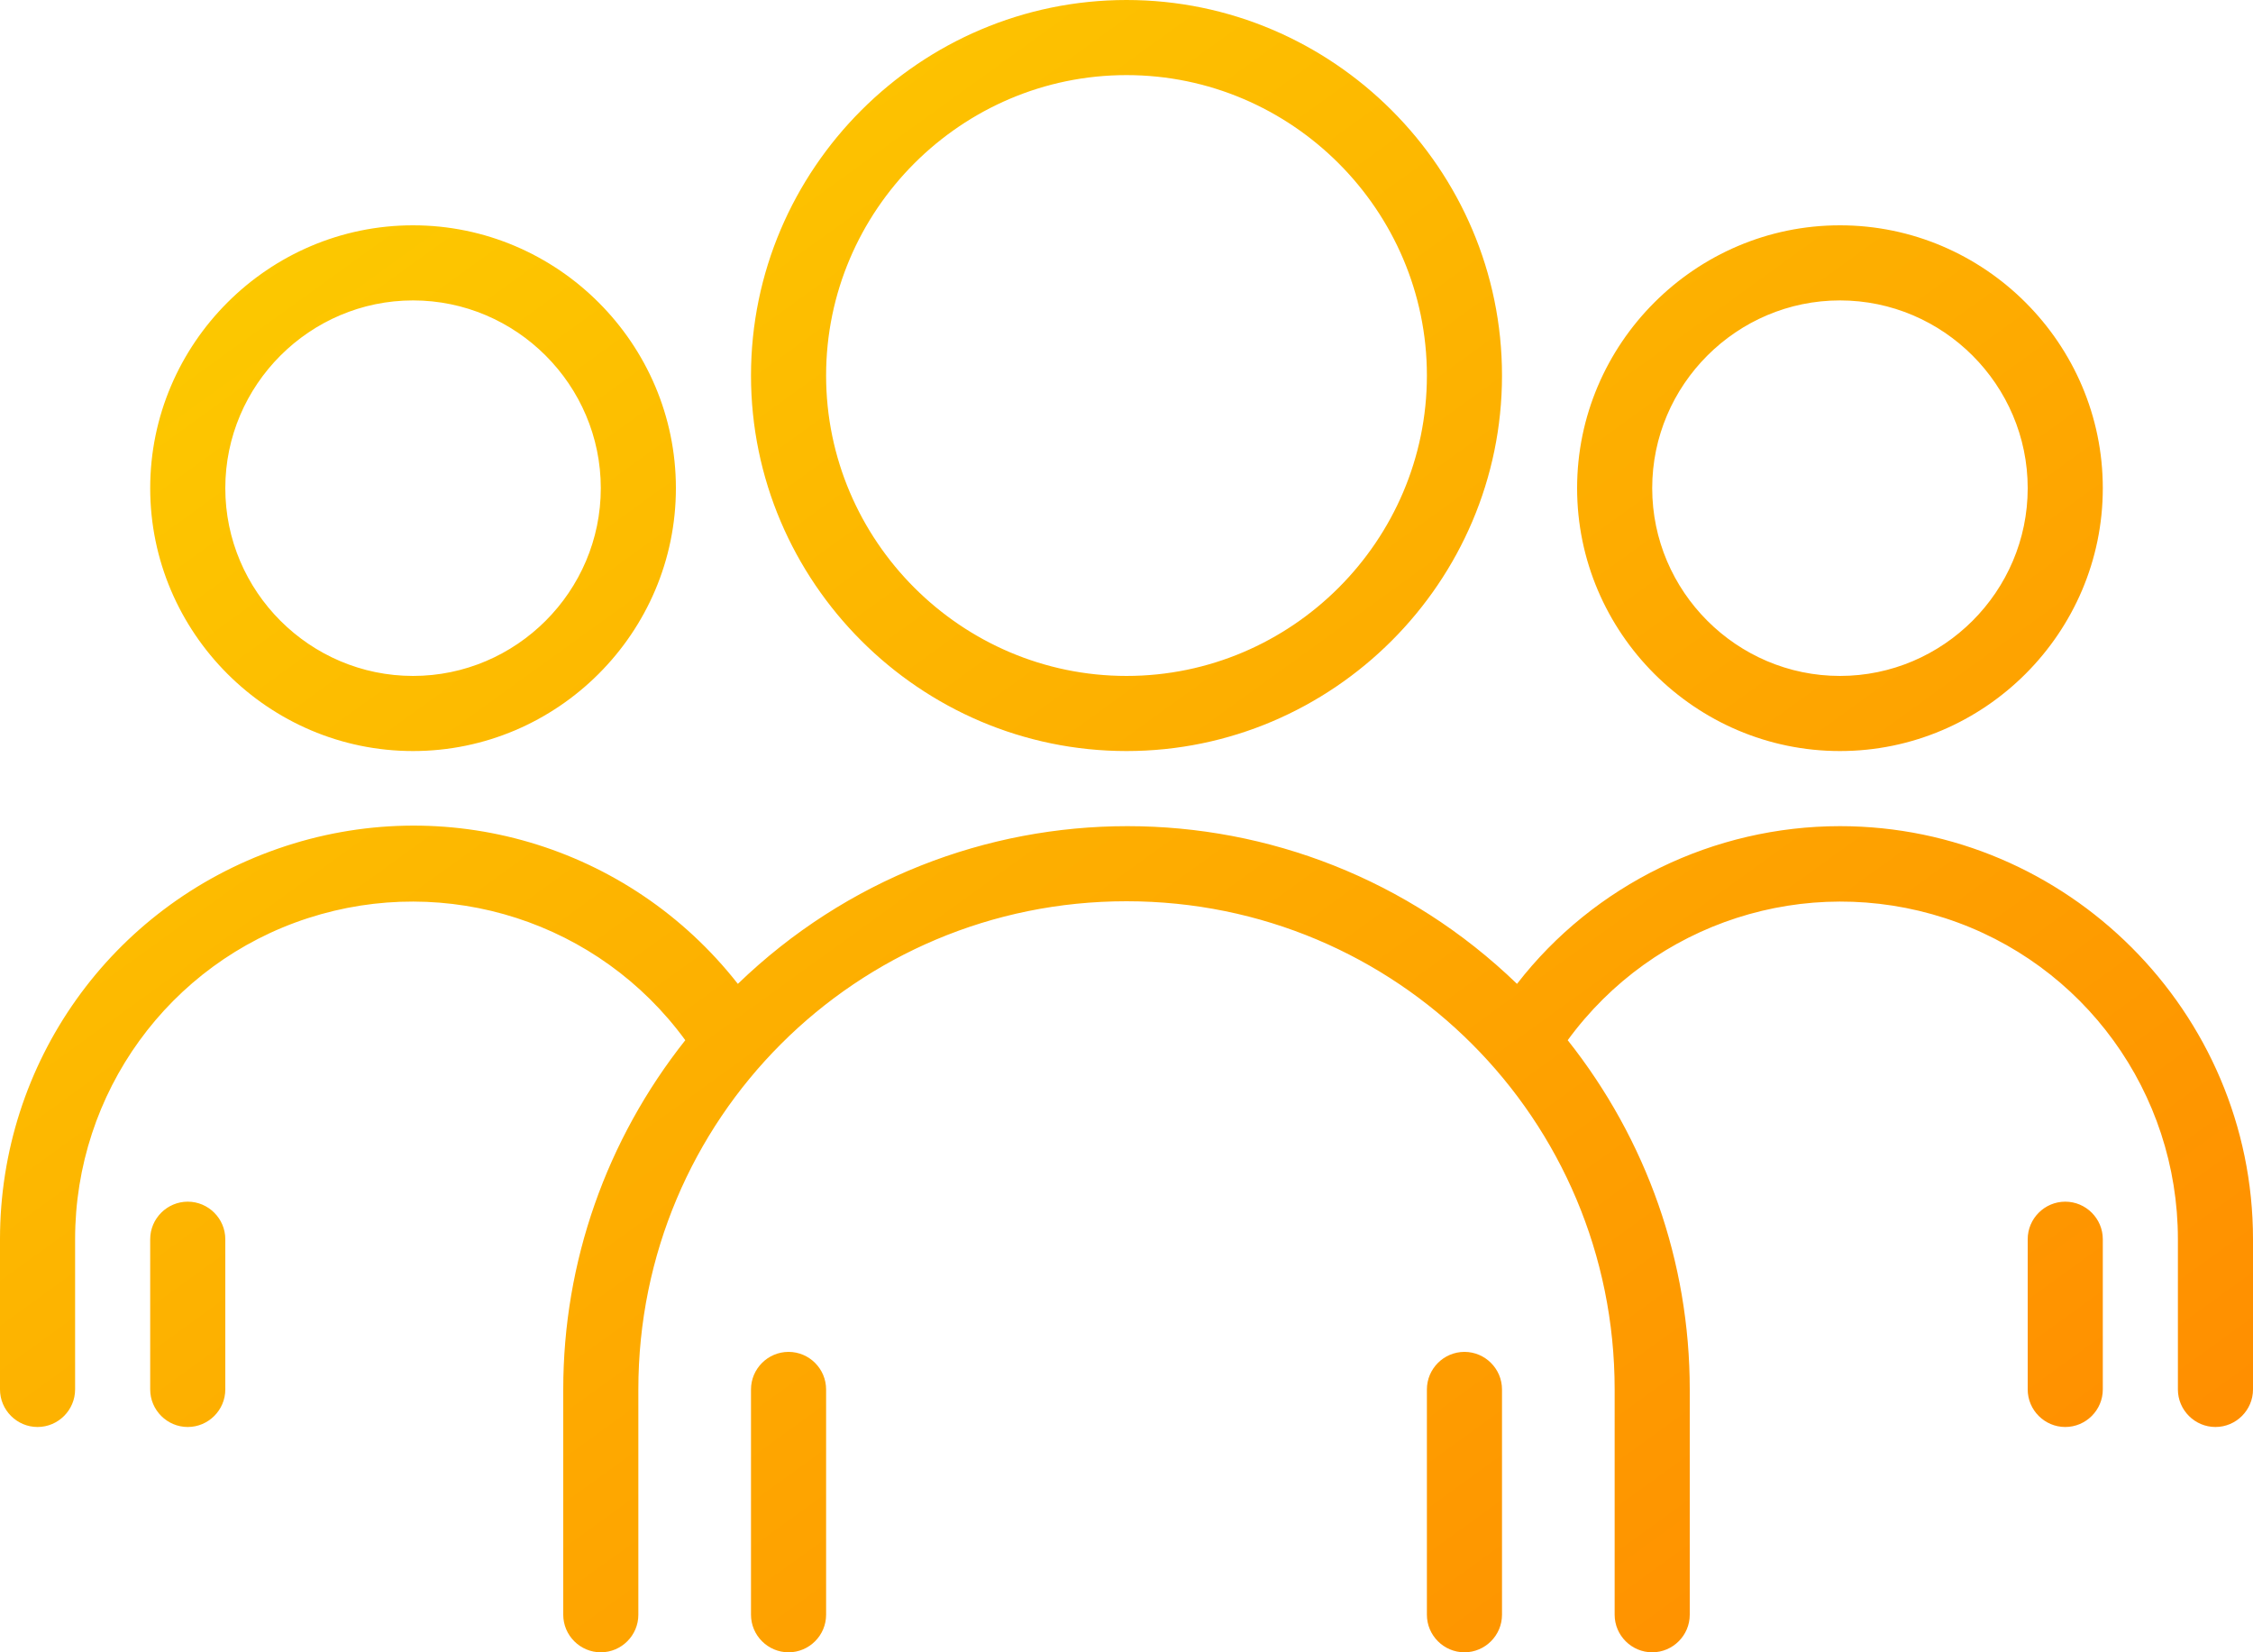 <?xml version="1.0" encoding="utf-8"?>
<!-- Generator: Adobe Illustrator 22.0.1, SVG Export Plug-In . SVG Version: 6.00 Build 0)  -->
<svg version="1.1" id="Layer_1" xmlns="http://www.w3.org/2000/svg" xmlns:xlink="http://www.w3.org/1999/xlink" x="0px" y="0px"
	 viewBox="0 0 120 88" style="enable-background:new 0 0 120 88;" xml:space="preserve">
<style type="text/css">
	.st0{fill:url(#SVGID_1_);}
</style>
<linearGradient id="SVGID_1_" gradientUnits="userSpaceOnUse" x1="-574.208" y1="401.387" x2="-573.208" y2="400.387" gradientTransform="matrix(120 0 0 -88 68901.039 35325)">
	<stop  offset="0" style="stop-color:#FCD200"/>
	<stop  offset="1" style="stop-color:#FF8900"/>
</linearGradient>
<path class="st0" d="M60,40c11,0,20-9,20-20S71,0,60,0S40,9,40,20S49,40,60,40L60,40z M60,4c8.8,0,16,7.2,16,16s-7.2,16-16,16
	s-16-7.2-16-16S51.2,4,60,4z M78,72c1.1,0,2,0.9,2,2v12c0,1.1-0.9,2-2,2s-2-0.9-2-2V74C76,72.9,76.9,72,78,72z M42,72
	c1.1,0,2,0.9,2,2v12c0,1.1-0.9,2-2,2s-2-0.9-2-2V74C40,72.9,40.9,72,42,72z M98,40c7.7,0,14-6.3,14-14s-6.3-14-14-14s-14,6.3-14,14
	S90.3,40,98,40z M98,16c5.5,0,10,4.5,10,10s-4.5,10-10,10s-10-4.5-10-10S92.5,16,98,16z M98,44c12.1,0,22,9.9,22,22v8
	c0,1.1-0.9,2-2,2s-2-0.9-2-2v-8c0-7.8-5-14.7-12.4-17.1s-15.5,0.2-20.1,6.5C87.7,60.7,90,67.2,90,74v12c0,1.1-0.9,2-2,2s-2-0.9-2-2
	V74c0-14.4-11.6-26-26-26S34,59.6,34,74v12c0,1.1-0.9,2-2,2s-2-0.9-2-2V74c0-6.8,2.3-13.3,6.5-18.6c-4.6-6.3-12.7-8.9-20.1-6.5
	S4,58.2,4,66v8c0,1.1-0.9,2-2,2s-2-0.9-2-2v-8c0-9.4,5.9-17.7,14.8-20.8s18.7-0.2,24.5,7.2c11.6-11.2,29.9-11.2,41.5,0
	C84.9,47.1,91.3,44,98,44z M110,64c1.1,0,2,0.9,2,2v8c0,1.1-0.9,2-2,2s-2-0.9-2-2v-8C108,64.9,108.9,64,110,64z M22,40
	c7.7,0,14-6.3,14-14s-6.3-14-14-14S8,18.3,8,26S14.3,40,22,40z M22,16c5.5,0,10,4.5,10,10s-4.5,10-10,10s-10-4.5-10-10
	S16.5,16,22,16z M10,64c1.1,0,2,0.9,2,2v8c0,1.1-0.9,2-2,2s-2-0.9-2-2v-8C8,64.9,8.9,64,10,64z"/>
</svg>
